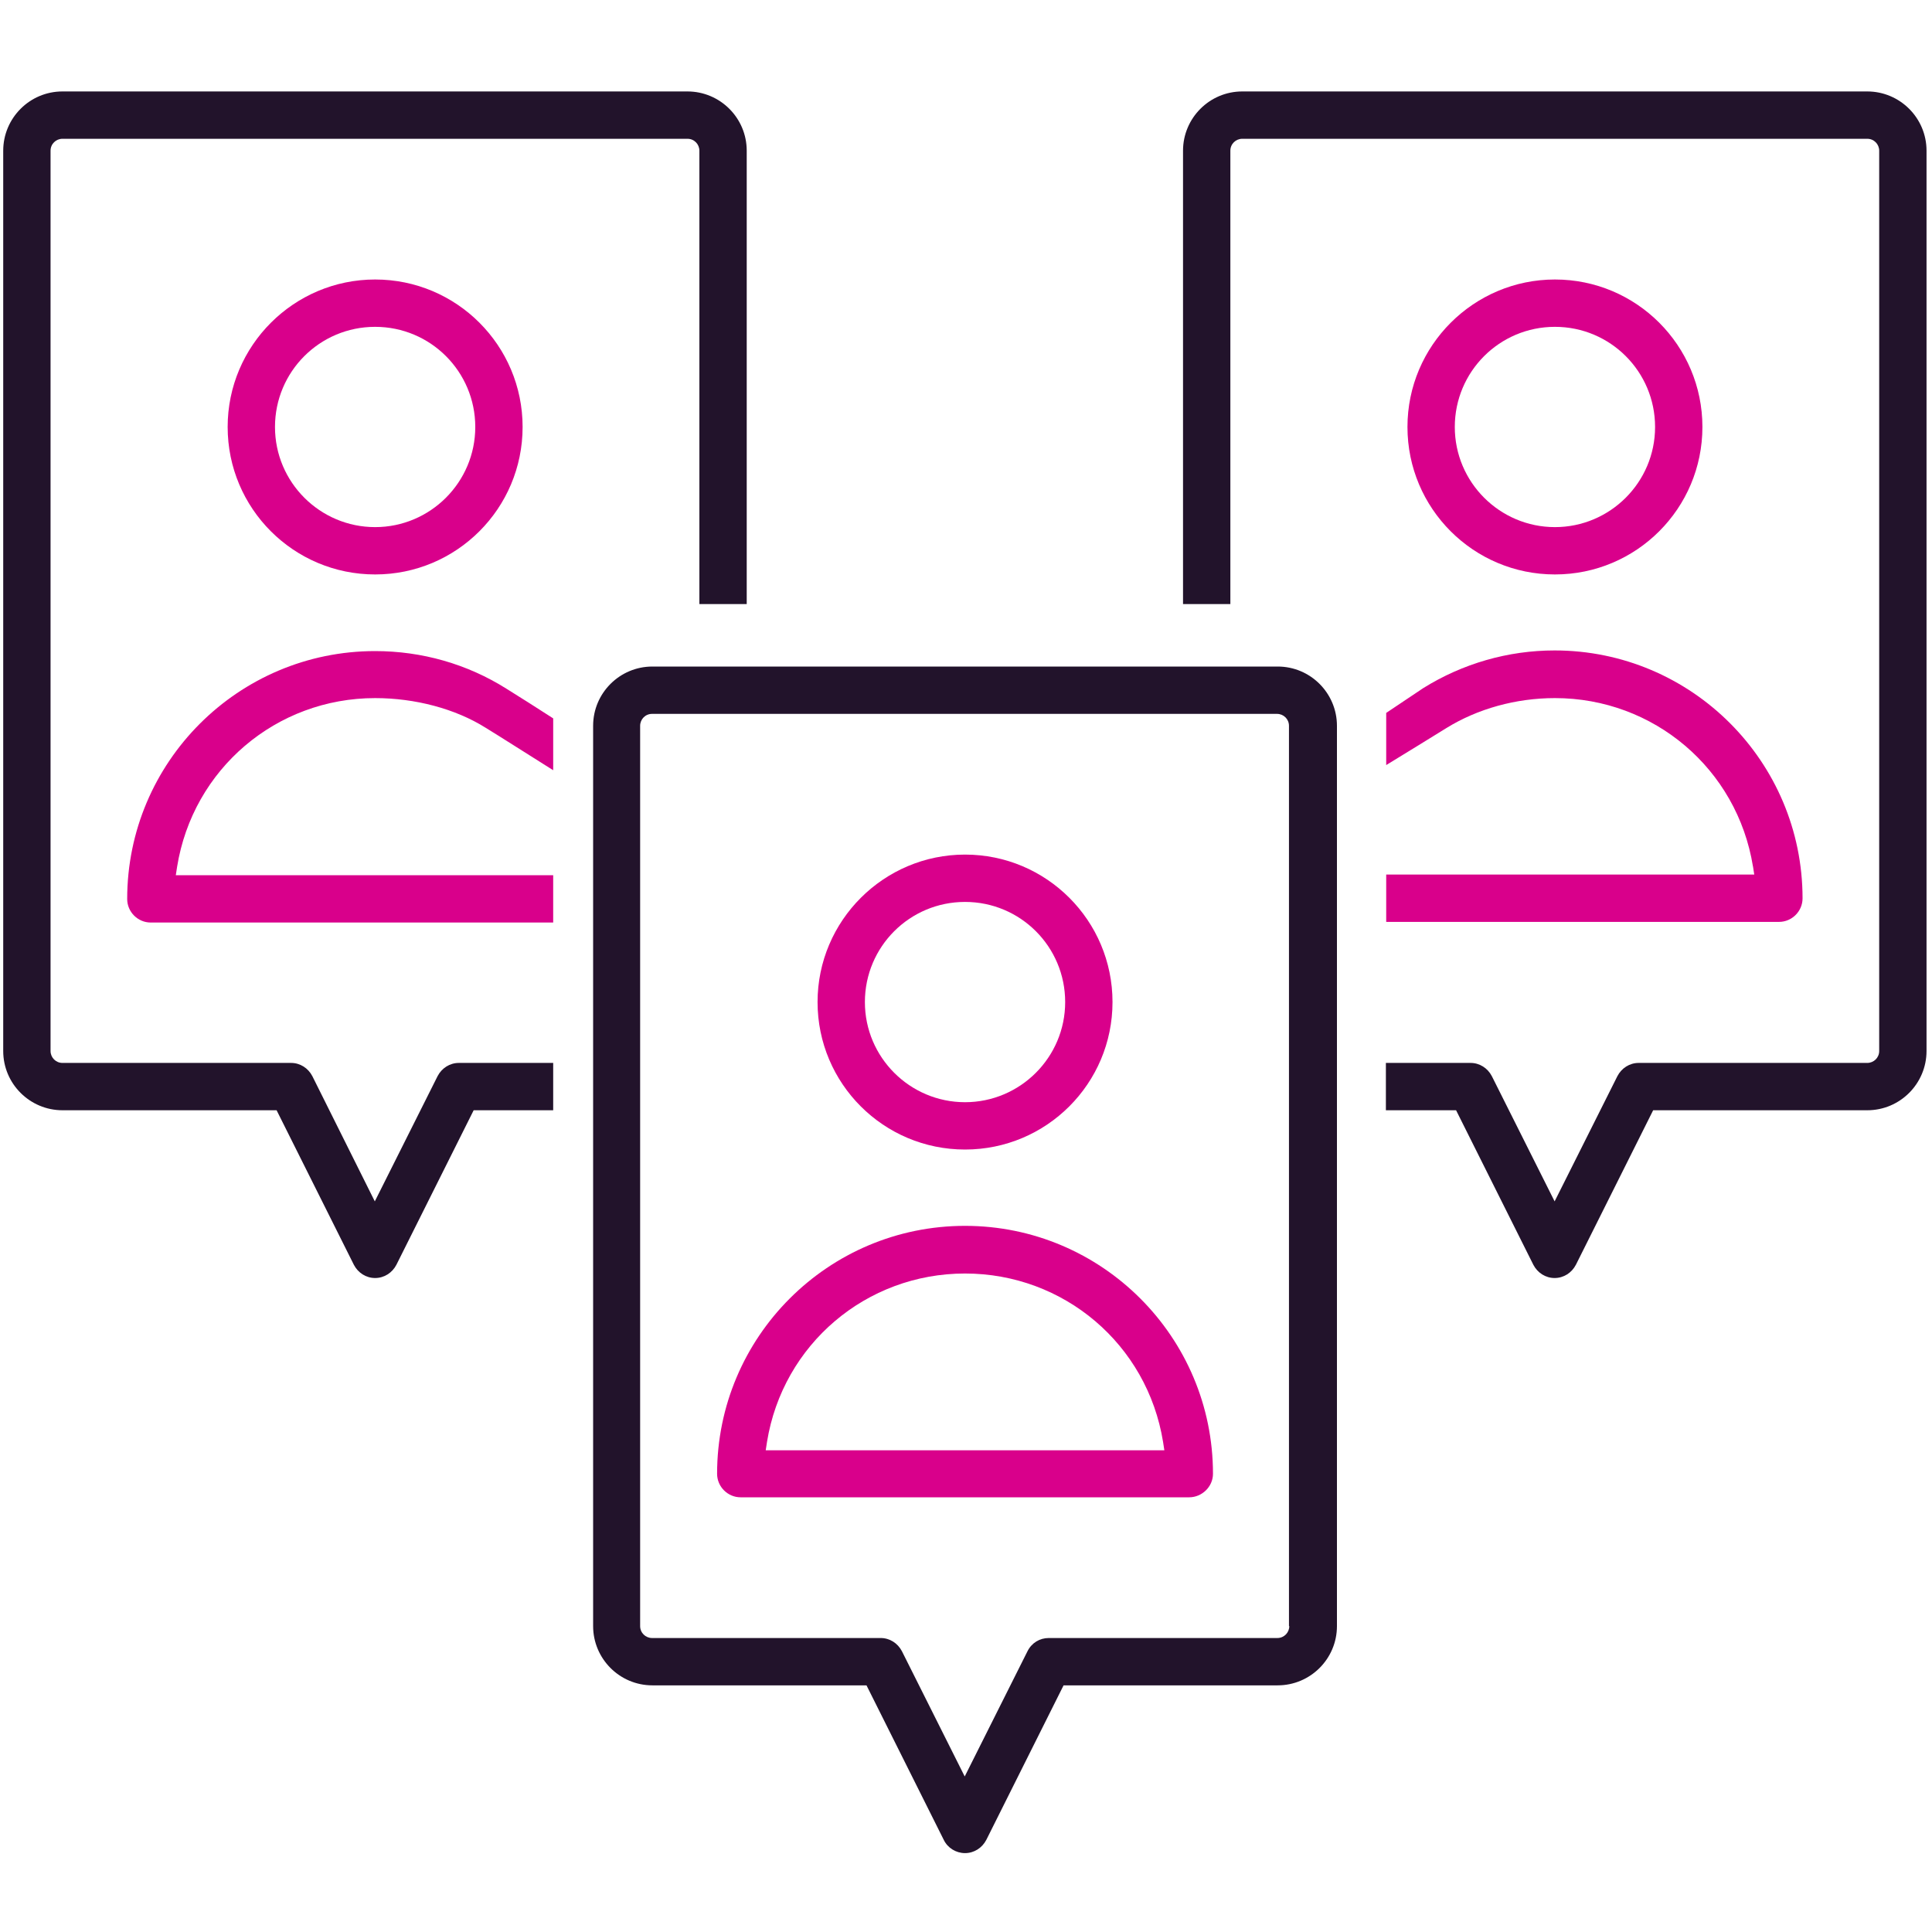 <?xml version="1.0" encoding="UTF-8"?>
<svg id="ICONS" xmlns="http://www.w3.org/2000/svg" viewBox="0 0 60 60">
  <defs>
    <style>
      .cls-1 {
        fill: #22132b;
      }

      .cls-1, .cls-2 {
        stroke-width: 0px;
      }

      .cls-2 {
        fill: #d9008b;
      }
    </style>
  </defs>
  <path class="cls-1" d="m17.18,34.48h-2.47l-2.4,4.8c-.13.25-.38.41-.66.41s-.53-.16-.66-.41l-2.4-4.8H1.94c-1.01,0-1.84-.82-1.84-1.84V4.68c0-1.01.82-1.84,1.84-1.84h19.41c1.01,0,1.84.82,1.84,1.84v14.08h-1.47V4.68c0-.2-.16-.37-.37-.37H1.94c-.2,0-.37.16-.37.37v27.96c0,.2.16.37.37.37h7.1c.28,0,.53.16.66.41l1.94,3.89,1.95-3.89c.13-.25.38-.41.66-.41h2.93v1.47Z"/>
  <path class="cls-1" d="m59.83,32.64c0,1.01-.82,1.84-1.84,1.84h-6.65l-2.4,4.8c-.13.25-.38.41-.66.41s-.53-.16-.66-.41l-2.4-4.8h-2.18v-1.47h2.63c.28,0,.53.16.66.41l1.95,3.89,1.95-3.89c.13-.25.38-.41.66-.41h7.1c.2,0,.37-.16.37-.37V4.68c0-.2-.16-.37-.37-.37h-19.41c-.2,0-.37.16-.37.37v14.08h-1.47V4.68c0-1.01.82-1.84,1.84-1.84h19.41c1.01,0,1.84.82,1.84,1.84v27.96Z"/>
  <path class="cls-1" d="m39.67,20.7h-19.41c-1.01,0-1.84.82-1.84,1.84v27.96c0,1.01.82,1.84,1.84,1.84h6.65l2.4,4.8c.12.25.38.41.66.41s.53-.16.66-.41l2.4-4.8h6.65c1.01,0,1.84-.82,1.84-1.84v-27.96c0-1.01-.82-1.84-1.84-1.84Zm.37,29.8c0,.2-.16.37-.37.37h-7.1c-.28,0-.53.15-.66.41l-1.95,3.89-1.95-3.89c-.13-.25-.38-.41-.66-.41h-7.1c-.2,0-.37-.16-.37-.37v-27.96c0-.2.16-.37.37-.37h19.41c.2,0,.37.16.37.37v27.96Z"/>
  <g>
    <path class="cls-2" d="m29.97,38.07c-4.25,0-7.7,3.45-7.7,7.7,0,.4.33.73.73.73h13.93c.4,0,.74-.33.74-.73,0-4.25-3.45-7.7-7.7-7.7Zm-6.19,6.97l.04-.26c.49-3.03,3.08-5.23,6.15-5.23s5.66,2.2,6.15,5.23l.04.26h-12.39Z"/>
    <path class="cls-2" d="m29.97,26.54c-2.52,0-4.58,2.05-4.58,4.58s2.05,4.58,4.58,4.58,4.58-2.05,4.58-4.58-2.05-4.58-4.58-4.58Zm0,7.69c-1.71,0-3.11-1.39-3.11-3.11s1.39-3.11,3.11-3.11,3.11,1.39,3.11,3.11-1.4,3.11-3.11,3.11Z"/>
  </g>
  <g>
    <path class="cls-2" d="m17.18,23.92c-.59-.37-1.77-1.12-2.1-1.32-.94-.59-2.19-.92-3.43-.92-3.07,0-5.66,2.2-6.15,5.24l-.04.26h11.72v1.47H4.68c-.4,0-.73-.33-.73-.73,0-4.25,3.45-7.7,7.7-7.7,1.45,0,2.86.4,4.08,1.17.18.11,1.13.71,1.45.92v1.63Z"/>
    <path class="cls-2" d="m11.65,8.68c-2.52,0-4.58,2.05-4.58,4.58s2.05,4.58,4.58,4.58,4.58-2.05,4.58-4.58-2.05-4.58-4.58-4.58Zm0,7.69c-1.71,0-3.11-1.39-3.11-3.11s1.39-3.11,3.11-3.11,3.11,1.39,3.11,3.11-1.4,3.11-3.11,3.11Z"/>
  </g>
  <g>
    <path class="cls-2" d="m54.44,26.91c-.49-3.03-3.08-5.23-6.15-5.23-1.21,0-2.4.33-3.37.93-.32.2-1.33.82-1.87,1.15v-1.62c.27-.18.99-.66,1.15-.77,1.22-.76,2.63-1.17,4.08-1.17,4.25,0,7.7,3.45,7.7,7.7,0,.4-.33.73-.73.73h-12.2v-1.47h11.43l-.04-.26Z"/>
    <path class="cls-2" d="m48.29,8.68c-2.52,0-4.58,2.05-4.58,4.58s2.05,4.58,4.58,4.58,4.58-2.05,4.58-4.58-2.05-4.58-4.58-4.58Zm0,7.69c-1.71,0-3.11-1.39-3.11-3.11s1.39-3.11,3.11-3.11,3.11,1.39,3.11,3.11-1.4,3.11-3.11,3.11Z"/>
  </g>
</svg>